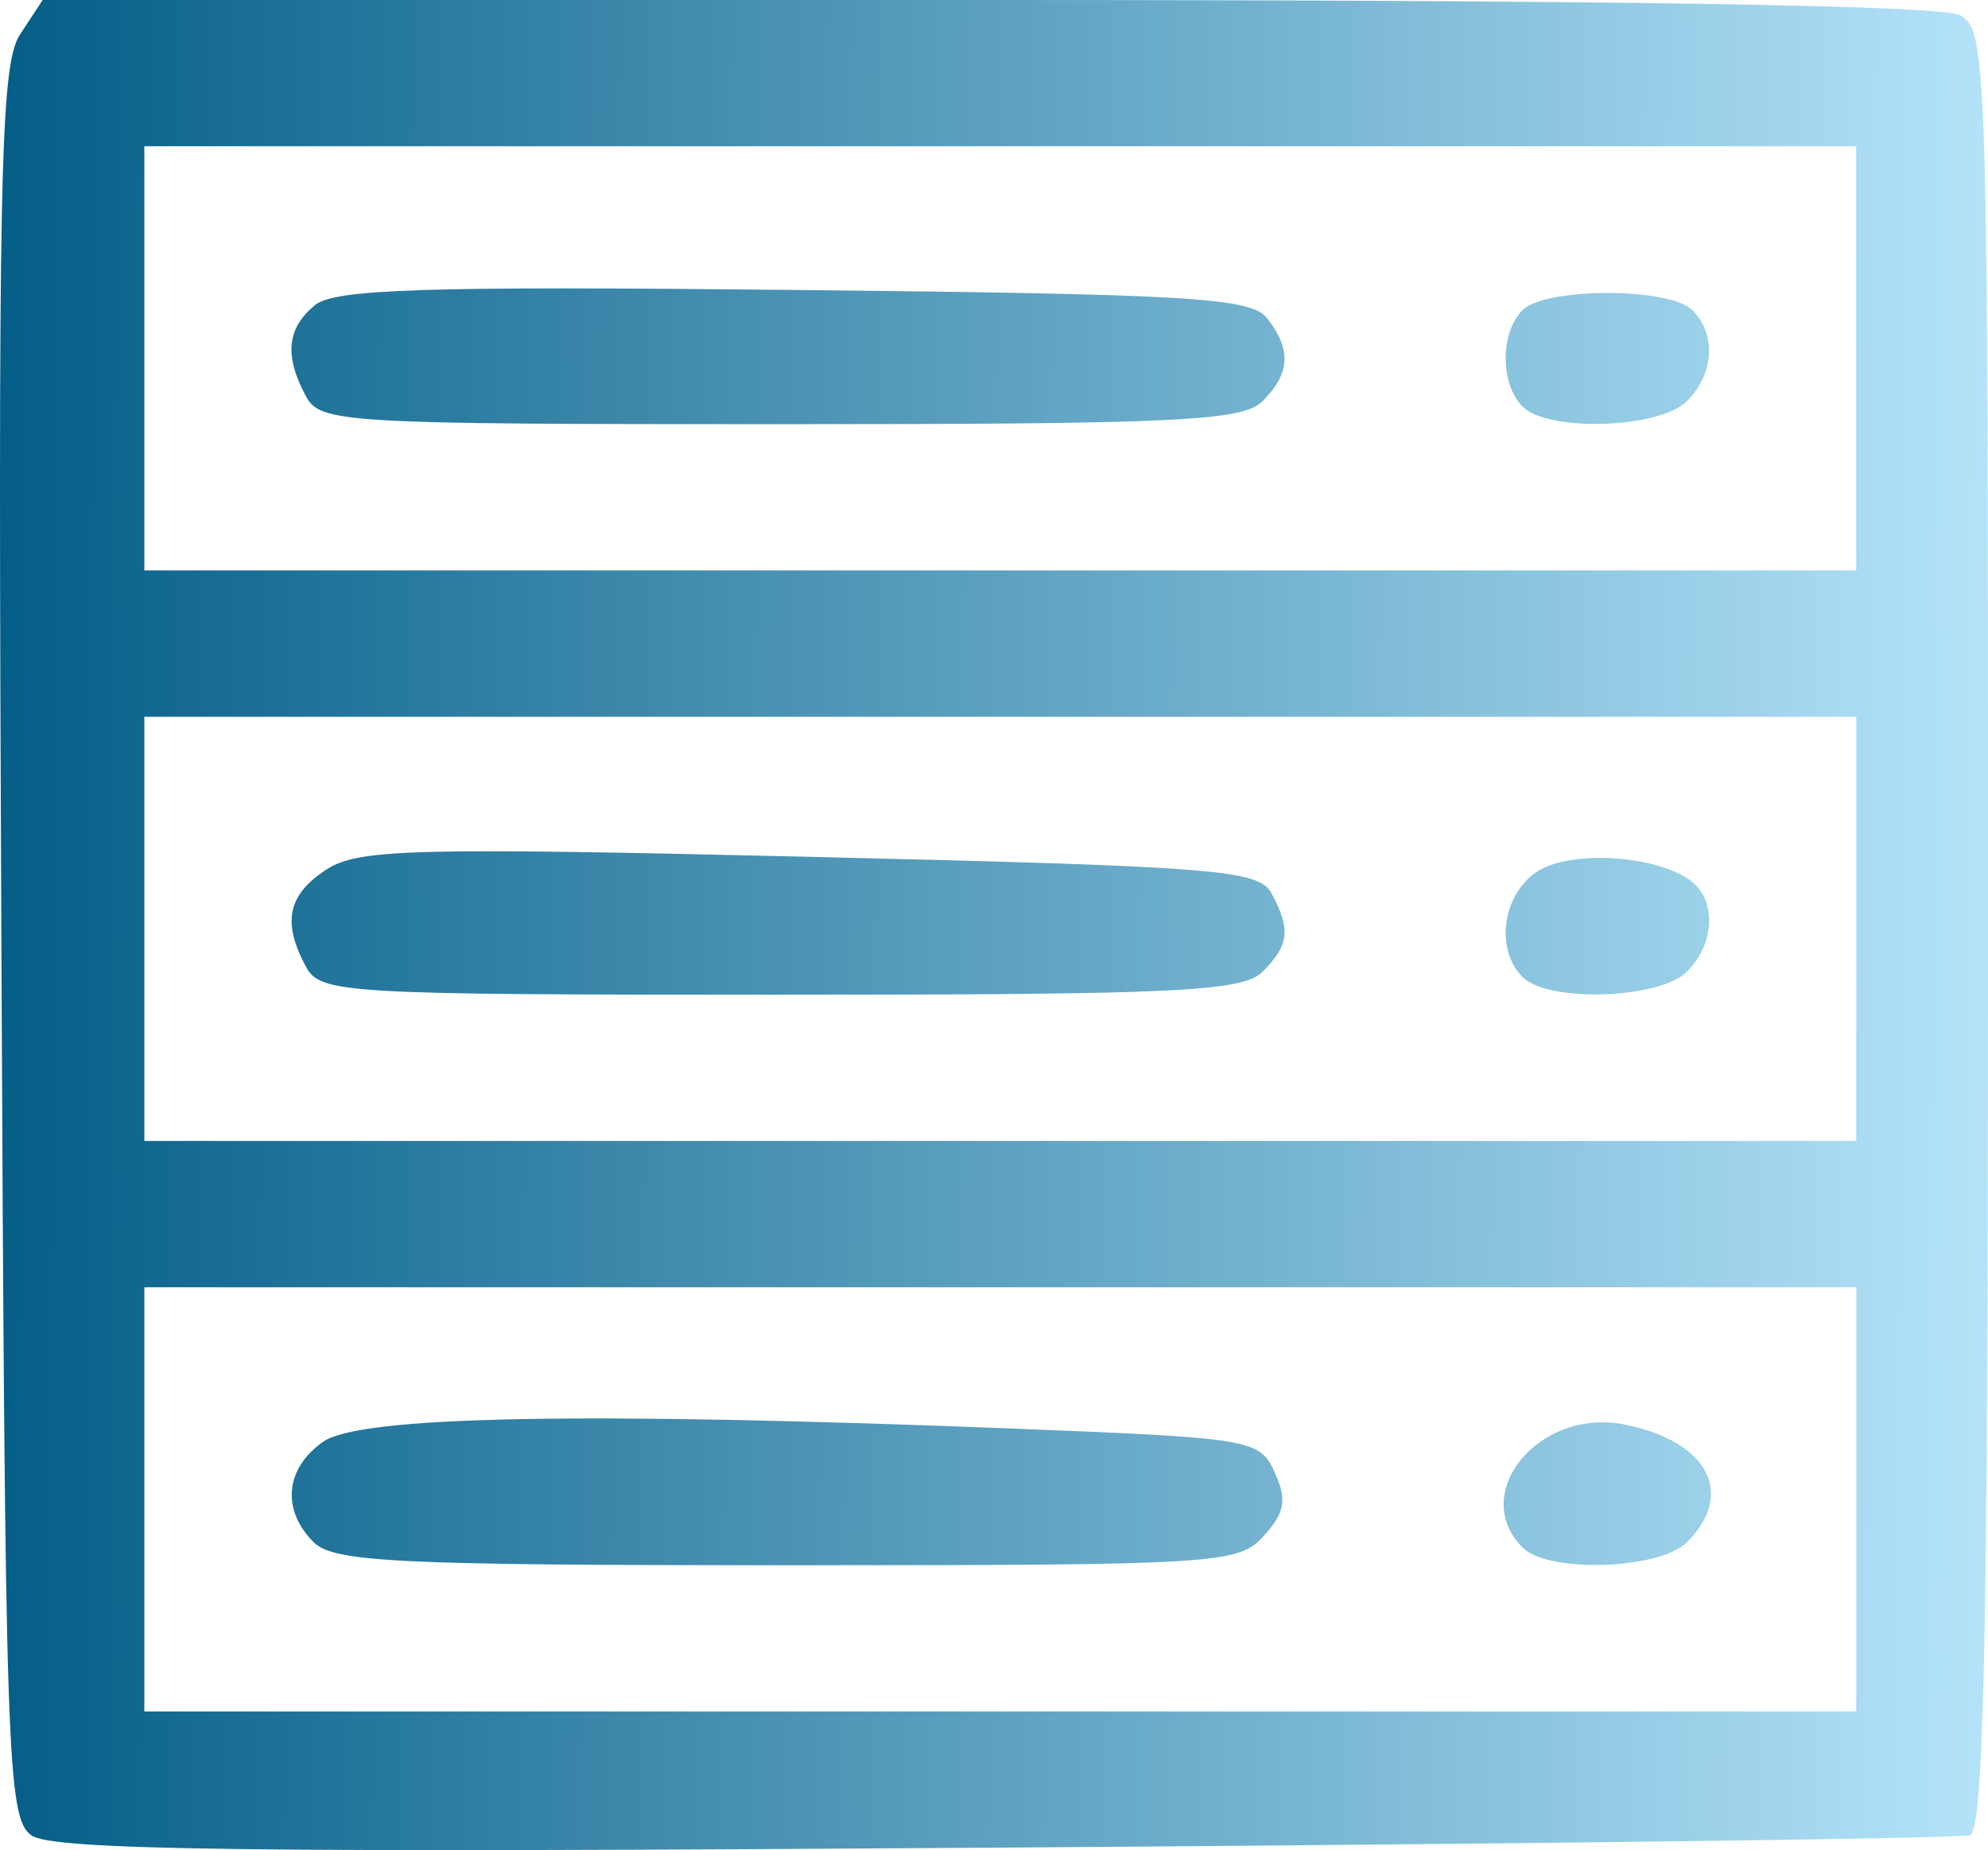 <?xml version="1.0" encoding="UTF-8" standalone="no"?>
<!-- Created with Inkscape (http://www.inkscape.org/) -->

<svg
   width="35.948mm"
   height="33.462mm"
   viewBox="0 0 35.948 33.462"
   version="1.1"
   id="svg67331"
   xml:space="preserve"
   inkscape:version="1.2.2 (b0a8486541, 2022-12-01)"
   sodipodi:docname="architecture.svg"
   xmlns:inkscape="http://www.inkscape.org/namespaces/inkscape"
   xmlns:sodipodi="http://sodipodi.sourceforge.net/DTD/sodipodi-0.dtd"
   xmlns:xlink="http://www.w3.org/1999/xlink"
   xmlns="http://www.w3.org/2000/svg"
   xmlns:svg="http://www.w3.org/2000/svg"><sodipodi:namedview
     id="namedview67333"
     pagecolor="#ffffff"
     bordercolor="#999999"
     borderopacity="1"
     inkscape:showpageshadow="0"
     inkscape:pageopacity="0"
     inkscape:pagecheckerboard="0"
     inkscape:deskcolor="#d1d1d1"
     inkscape:document-units="mm"
     showgrid="false"
     inkscape:zoom="1.8850996"
     inkscape:cx="-83.54996"
     inkscape:cy="57.821877"
     inkscape:window-width="1920"
     inkscape:window-height="1011"
     inkscape:window-x="0"
     inkscape:window-y="32"
     inkscape:window-maximized="1"
     inkscape:current-layer="layer1" /><defs
     id="defs67328"><linearGradient
       inkscape:collect="always"
       id="linearGradient68196"><stop
         style="stop-color:#045e87;stop-opacity:1;"
         offset="0"
         id="stop68192" /><stop
         style="stop-color:#b4e3f9;stop-opacity:1;"
         offset="1"
         id="stop68194" /></linearGradient><linearGradient
       inkscape:collect="always"
       xlink:href="#linearGradient68196"
       id="linearGradient68198"
       x1="87.019"
       y1="138.324"
       x2="122.885"
       y2="138.52"
       gradientUnits="userSpaceOnUse" /></defs><g
     inkscape:label="Ebene 1"
     inkscape:groupmode="layer"
     id="layer1"
     style="display:inline"
     transform="translate(-87.052,-122.225)"><path
       style="display:inline;fill:url(#linearGradient68198);fill-opacity:1;stroke-width:0.265"
       d="m 87.617,155.418 c -0.437,-0.32 -0.473,-1.383 -0.54,-16.143 -0.064,-13.891 -0.023,-15.877 0.337,-16.426 l 0.409,-0.624 h 17.077 c 11.266,0 17.251,0.093 17.589,0.274 0.497,0.266 0.512,0.729 0.512,16.545 0,12.785 -0.071,16.293 -0.331,16.375 -0.182,0.057 -8.038,0.158 -17.457,0.223 -13.737,0.095 -17.219,0.051 -17.595,-0.223 z m 33.002,-6.074 v -3.836 H 105.141 89.662 v 3.836 3.836 h 15.478 15.478 z m -27.895,0.775 c -0.587,-0.587 -0.516,-1.336 0.172,-1.818 0.667,-0.467 4.708,-0.544 12.492,-0.237 4.31,0.17 4.441,0.192 4.714,0.793 0.225,0.495 0.186,0.724 -0.198,1.148 -0.46,0.509 -0.81,0.53 -8.622,0.53 -7.049,0 -8.198,-0.056 -8.558,-0.416 z m 21.862,0.098 c -0.984,-0.984 0.3,-2.536 1.843,-2.227 1.506,0.301 2.008,1.248 1.128,2.129 -0.495,0.495 -2.508,0.562 -2.971,0.098 z m 6.032,-11.192 v -3.836 H 105.141 89.662 v 3.836 3.836 h 15.478 15.478 z m -28.037,0.679 c -0.43,-0.804 -0.326,-1.294 0.372,-1.751 0.573,-0.375 1.558,-0.401 8.743,-0.231 7.387,0.175 8.119,0.233 8.35,0.664 0.35,0.655 0.318,0.933 -0.163,1.414 -0.36,0.36 -1.524,0.416 -8.722,0.416 -7.941,0 -8.318,-0.022 -8.58,-0.512 z m 22.004,0.194 c -0.496,-0.496 -0.373,-1.465 0.24,-1.895 0.59,-0.413 2.201,-0.319 2.816,0.165 0.455,0.358 0.415,1.132 -0.085,1.632 -0.495,0.495 -2.508,0.562 -2.971,0.098 z m 6.032,-11.192 v -3.836 H 105.141 89.662 v 3.836 3.836 h 15.478 15.478 z m -28.037,0.679 c -0.389,-0.728 -0.34,-1.221 0.164,-1.639 0.355,-0.295 1.985,-0.347 8.665,-0.277 7.196,0.075 8.269,0.14 8.558,0.514 0.441,0.57 0.417,0.996 -0.085,1.498 -0.36,0.36 -1.524,0.416 -8.722,0.416 -7.941,0 -8.318,-0.022 -8.58,-0.512 z m 22.004,0.194 c -0.408,-0.408 -0.408,-1.338 0,-1.746 0.412,-0.412 2.658,-0.412 3.069,0 0.439,0.439 0.397,1.153 -0.098,1.648 -0.495,0.495 -2.508,0.562 -2.971,0.098 z"
       id="path68190" /></g></svg>
